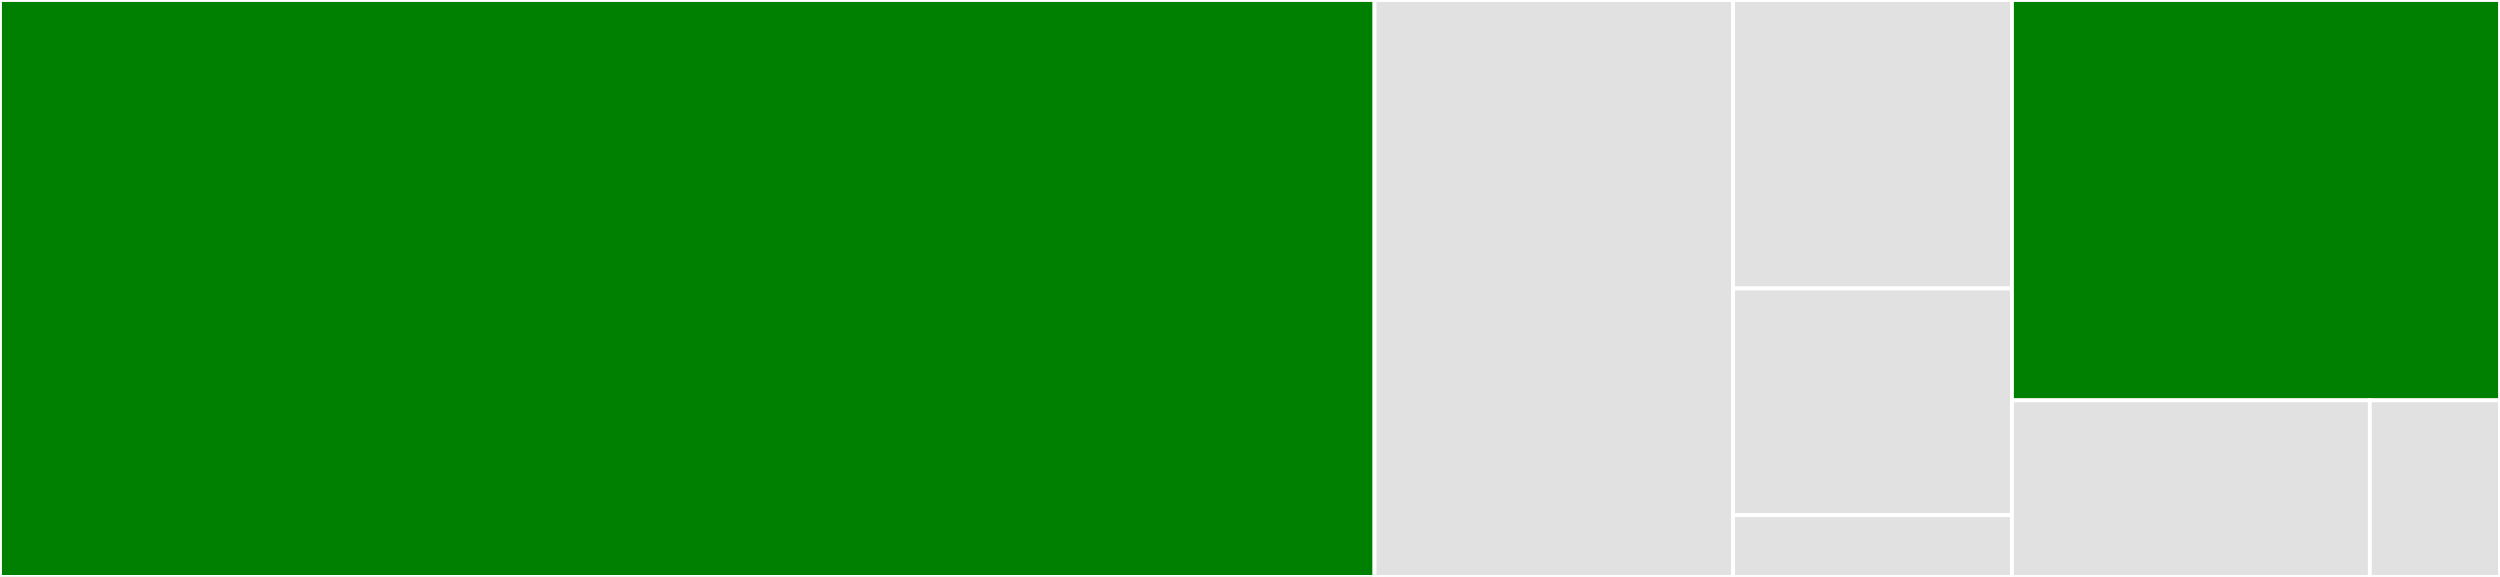 <svg baseProfile="full" width="650" height="150" viewBox="0 0 650 150" version="1.1"
xmlns="http://www.w3.org/2000/svg" xmlns:ev="http://www.w3.org/2001/xml-events"
xmlns:xlink="http://www.w3.org/1999/xlink">

<rect x="0" y="0" width="650" height="150" fill="#333333" stroke="none"/>

<style>rect.s{mask:url(#mask);}</style>
<defs>
  <pattern id="white" width="4" height="4" patternUnits="userSpaceOnUse" patternTransform="rotate(45)">
    <rect width="2" height="2" transform="translate(0,0)" fill="white"></rect>
  </pattern>
  <mask id="mask">
    <rect x="0" y="0" width="100%" height="100%" fill="url(#white)"></rect>
  </mask>
</defs>

<rect x="0" y="0" width="357.371" height="150.0" fill="green" stroke="white" stroke-width="1" class=" tooltipped" data-content="aiohttp_apispec.py"><title>aiohttp_apispec.py</title></rect>
<rect x="357.371" y="0" width="93.227" height="150.0" fill="#e1e1e1" stroke="white" stroke-width="1" class=" tooltipped" data-content="decorators/request.py"><title>decorators/request.py</title></rect>
<rect x="450.598" y="0" width="72.51" height="75" fill="#e1e1e1" stroke="white" stroke-width="1" class=" tooltipped" data-content="decorators/docs.py"><title>decorators/docs.py</title></rect>
<rect x="450.598" y="75" width="72.51" height="58.929" fill="#e1e1e1" stroke="white" stroke-width="1" class=" tooltipped" data-content="decorators/response.py"><title>decorators/response.py</title></rect>
<rect x="450.598" y="133.929" width="72.51" height="16.071" fill="#e1e1e1" stroke="white" stroke-width="1" class=" tooltipped" data-content="decorators/__init__.py"><title>decorators/__init__.py</title></rect>
<rect x="523.108" y="0" width="126.892" height="104.082" fill="green" stroke="white" stroke-width="1" class=" tooltipped" data-content="middlewares.py"><title>middlewares.py</title></rect>
<rect x="523.108" y="104.082" width="93.054" height="45.918" fill="#e1e1e1" stroke="white" stroke-width="1" class=" tooltipped" data-content="utils.py"><title>utils.py</title></rect>
<rect x="616.162" y="104.082" width="33.838" height="45.918" fill="#e1e1e1" stroke="white" stroke-width="1" class=" tooltipped" data-content="__init__.py"><title>__init__.py</title></rect>
</svg>